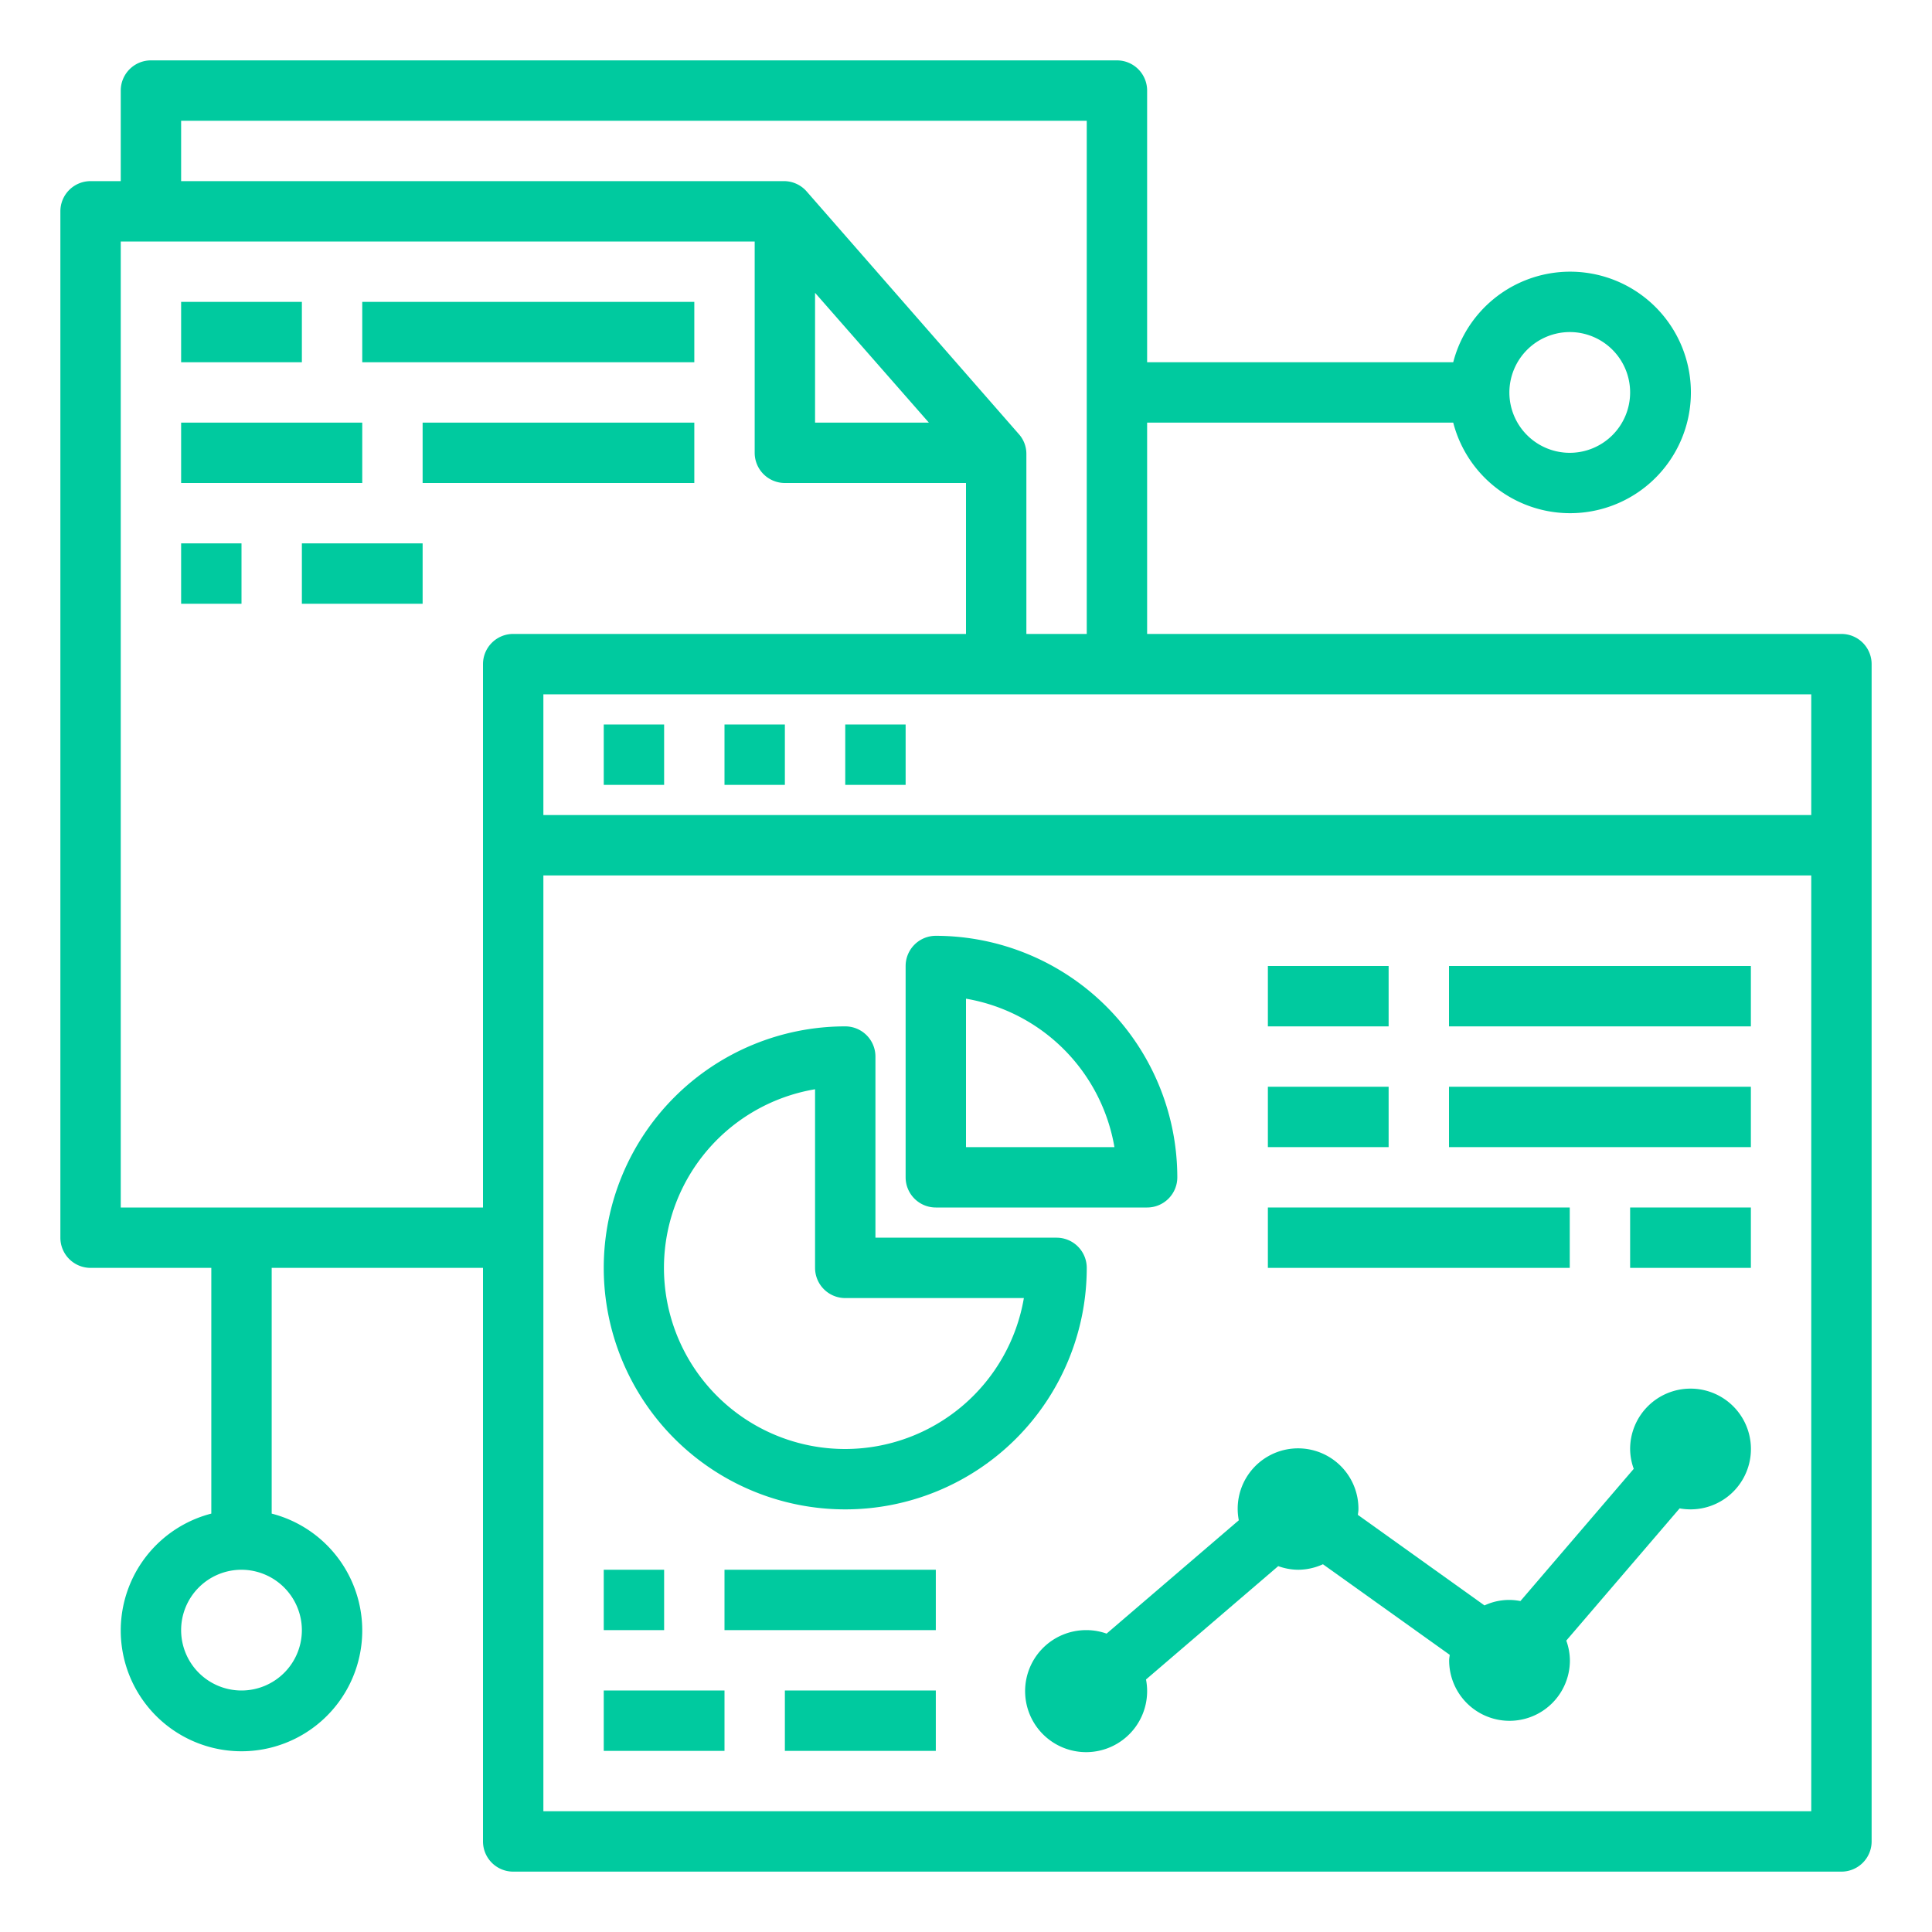 <svg height="300" viewBox="0 0 64 64" width="300" xmlns="http://www.w3.org/2000/svg" version="1.1" xmlns:xlink="http://www.w3.org/1999/xlink" xmlns:svgjs="http://svgjs.dev/svgjs"><g width="100%" height="100%" transform="matrix(1,0,0,1,0,0)"><g id="website-file-data-graph"><path d="m61 21h-23v-7h10.14a4 4 0 1 0 0-2h-10.14v-9a1 1 0 0 0 -1-1h-32a1 1 0 0 0 -1 1v3h-1a1 1 0 0 0 -1 1v34a1 1 0 0 0 1 1h4v8.14a4 4 0 1 0 2 0v-8.14h7v19a1 1 0 0 0 1 1h44a1 1 0 0 0 1-1v-39a1 1 0 0 0 -1-1zm-9-10a2 2 0 1 1 -2 2 2.006 2.006 0 0 1 2-2zm-46-7h30v17h-2v-5.97a.978.978 0 0 0 -.25-.65l-7.03-8.04a1 1 0 0 0 -.76-.34h-19.96zm24.77 10h-3.77v-4.3zm-20.77 40a2 2 0 1 1 -2-2 2.006 2.006 0 0 1 2 2zm6-32v18h-12v-32h21v7a1 1 0 0 0 1 1h6v5h-15a1 1 0 0 0 -1 1zm44 38h-42v-31h42zm0-33h-42v-4h42z" fill="#00ca9f" fill-opacity="1" data-original-color="#000000ff" stroke="none" stroke-opacity="1"/><path d="m20 24h2v2h-2z" fill="#00ca9f" fill-opacity="1" data-original-color="#000000ff" stroke="none" stroke-opacity="1"/><path d="m24 24h2v2h-2z" fill="#00ca9f" fill-opacity="1" data-original-color="#000000ff" stroke="none" stroke-opacity="1"/><path d="m28 24h2v2h-2z" fill="#00ca9f" fill-opacity="1" data-original-color="#000000ff" stroke="none" stroke-opacity="1"/><path d="m35 41h-6v-6a1 1 0 0 0 -1-1 8 8 0 1 0 8 8 1 1 0 0 0 -1-1zm-7 7a6 6 0 0 1 -1-11.917v5.917a1 1 0 0 0 1 1h5.917a6.01 6.01 0 0 1 -5.917 5z" fill="#00ca9f" fill-opacity="1" data-original-color="#000000ff" stroke="none" stroke-opacity="1"/><path d="m31 40h7a1 1 0 0 0 1-1 8.009 8.009 0 0 0 -8-8 1 1 0 0 0 -1 1v7a1 1 0 0 0 1 1zm1-6.917a6.017 6.017 0 0 1 4.917 4.917h-4.917z" fill="#00ca9f" fill-opacity="1" data-original-color="#000000ff" stroke="none" stroke-opacity="1"/><path d="m56 46a2 2 0 0 0 -2 2 1.967 1.967 0 0 0 .12.657l-3.754 4.38a1.916 1.916 0 0 0 -1.19.145l-4.195-3c.006-.062.019-.122.019-.186a2 2 0 1 0 -3.963.365l-4.38 3.755a1.967 1.967 0 0 0 -.657-.116 2.021 2.021 0 1 0 1.963 1.635l4.38-3.755a1.967 1.967 0 0 0 .657.12 1.994 1.994 0 0 0 .824-.182l4.2 3c-.006.062-.019.122-.019.186a2 2 0 0 0 4 0 1.967 1.967 0 0 0 -.12-.657l3.755-4.38a2 2 0 1 0 .36-3.967z" fill="#00ca9f" fill-opacity="1" data-original-color="#000000ff" stroke="none" stroke-opacity="1"/><path d="m42 32h4v2h-4z" fill="#00ca9f" fill-opacity="1" data-original-color="#000000ff" stroke="none" stroke-opacity="1"/><path d="m48 32h10v2h-10z" fill="#00ca9f" fill-opacity="1" data-original-color="#000000ff" stroke="none" stroke-opacity="1"/><path d="m20 52h2v2h-2z" fill="#00ca9f" fill-opacity="1" data-original-color="#000000ff" stroke="none" stroke-opacity="1"/><path d="m24 52h7v2h-7z" fill="#00ca9f" fill-opacity="1" data-original-color="#000000ff" stroke="none" stroke-opacity="1"/><path d="m20 56h4v2h-4z" fill="#00ca9f" fill-opacity="1" data-original-color="#000000ff" stroke="none" stroke-opacity="1"/><path d="m26 56h5v2h-5z" fill="#00ca9f" fill-opacity="1" data-original-color="#000000ff" stroke="none" stroke-opacity="1"/><path d="m42 36h4v2h-4z" fill="#00ca9f" fill-opacity="1" data-original-color="#000000ff" stroke="none" stroke-opacity="1"/><path d="m48 36h10v2h-10z" fill="#00ca9f" fill-opacity="1" data-original-color="#000000ff" stroke="none" stroke-opacity="1"/><path d="m52 42v-2h-8-2v2h2z" fill="#00ca9f" fill-opacity="1" data-original-color="#000000ff" stroke="none" stroke-opacity="1"/><path d="m54 40h4v2h-4z" fill="#00ca9f" fill-opacity="1" data-original-color="#000000ff" stroke="none" stroke-opacity="1"/><path d="m6 10h4v2h-4z" fill="#00ca9f" fill-opacity="1" data-original-color="#000000ff" stroke="none" stroke-opacity="1"/><path d="m12 10h11v2h-11z" fill="#00ca9f" fill-opacity="1" data-original-color="#000000ff" stroke="none" stroke-opacity="1"/><path d="m6 14h6v2h-6z" fill="#00ca9f" fill-opacity="1" data-original-color="#000000ff" stroke="none" stroke-opacity="1"/><path d="m14 14h9v2h-9z" fill="#00ca9f" fill-opacity="1" data-original-color="#000000ff" stroke="none" stroke-opacity="1"/><path d="m6 18h2v2h-2z" fill="#00ca9f" fill-opacity="1" data-original-color="#000000ff" stroke="none" stroke-opacity="1"/><path d="m10 18h4v2h-4z" fill="#00ca9f" fill-opacity="1" data-original-color="#000000ff" stroke="none" stroke-opacity="1"/></g></g></svg>